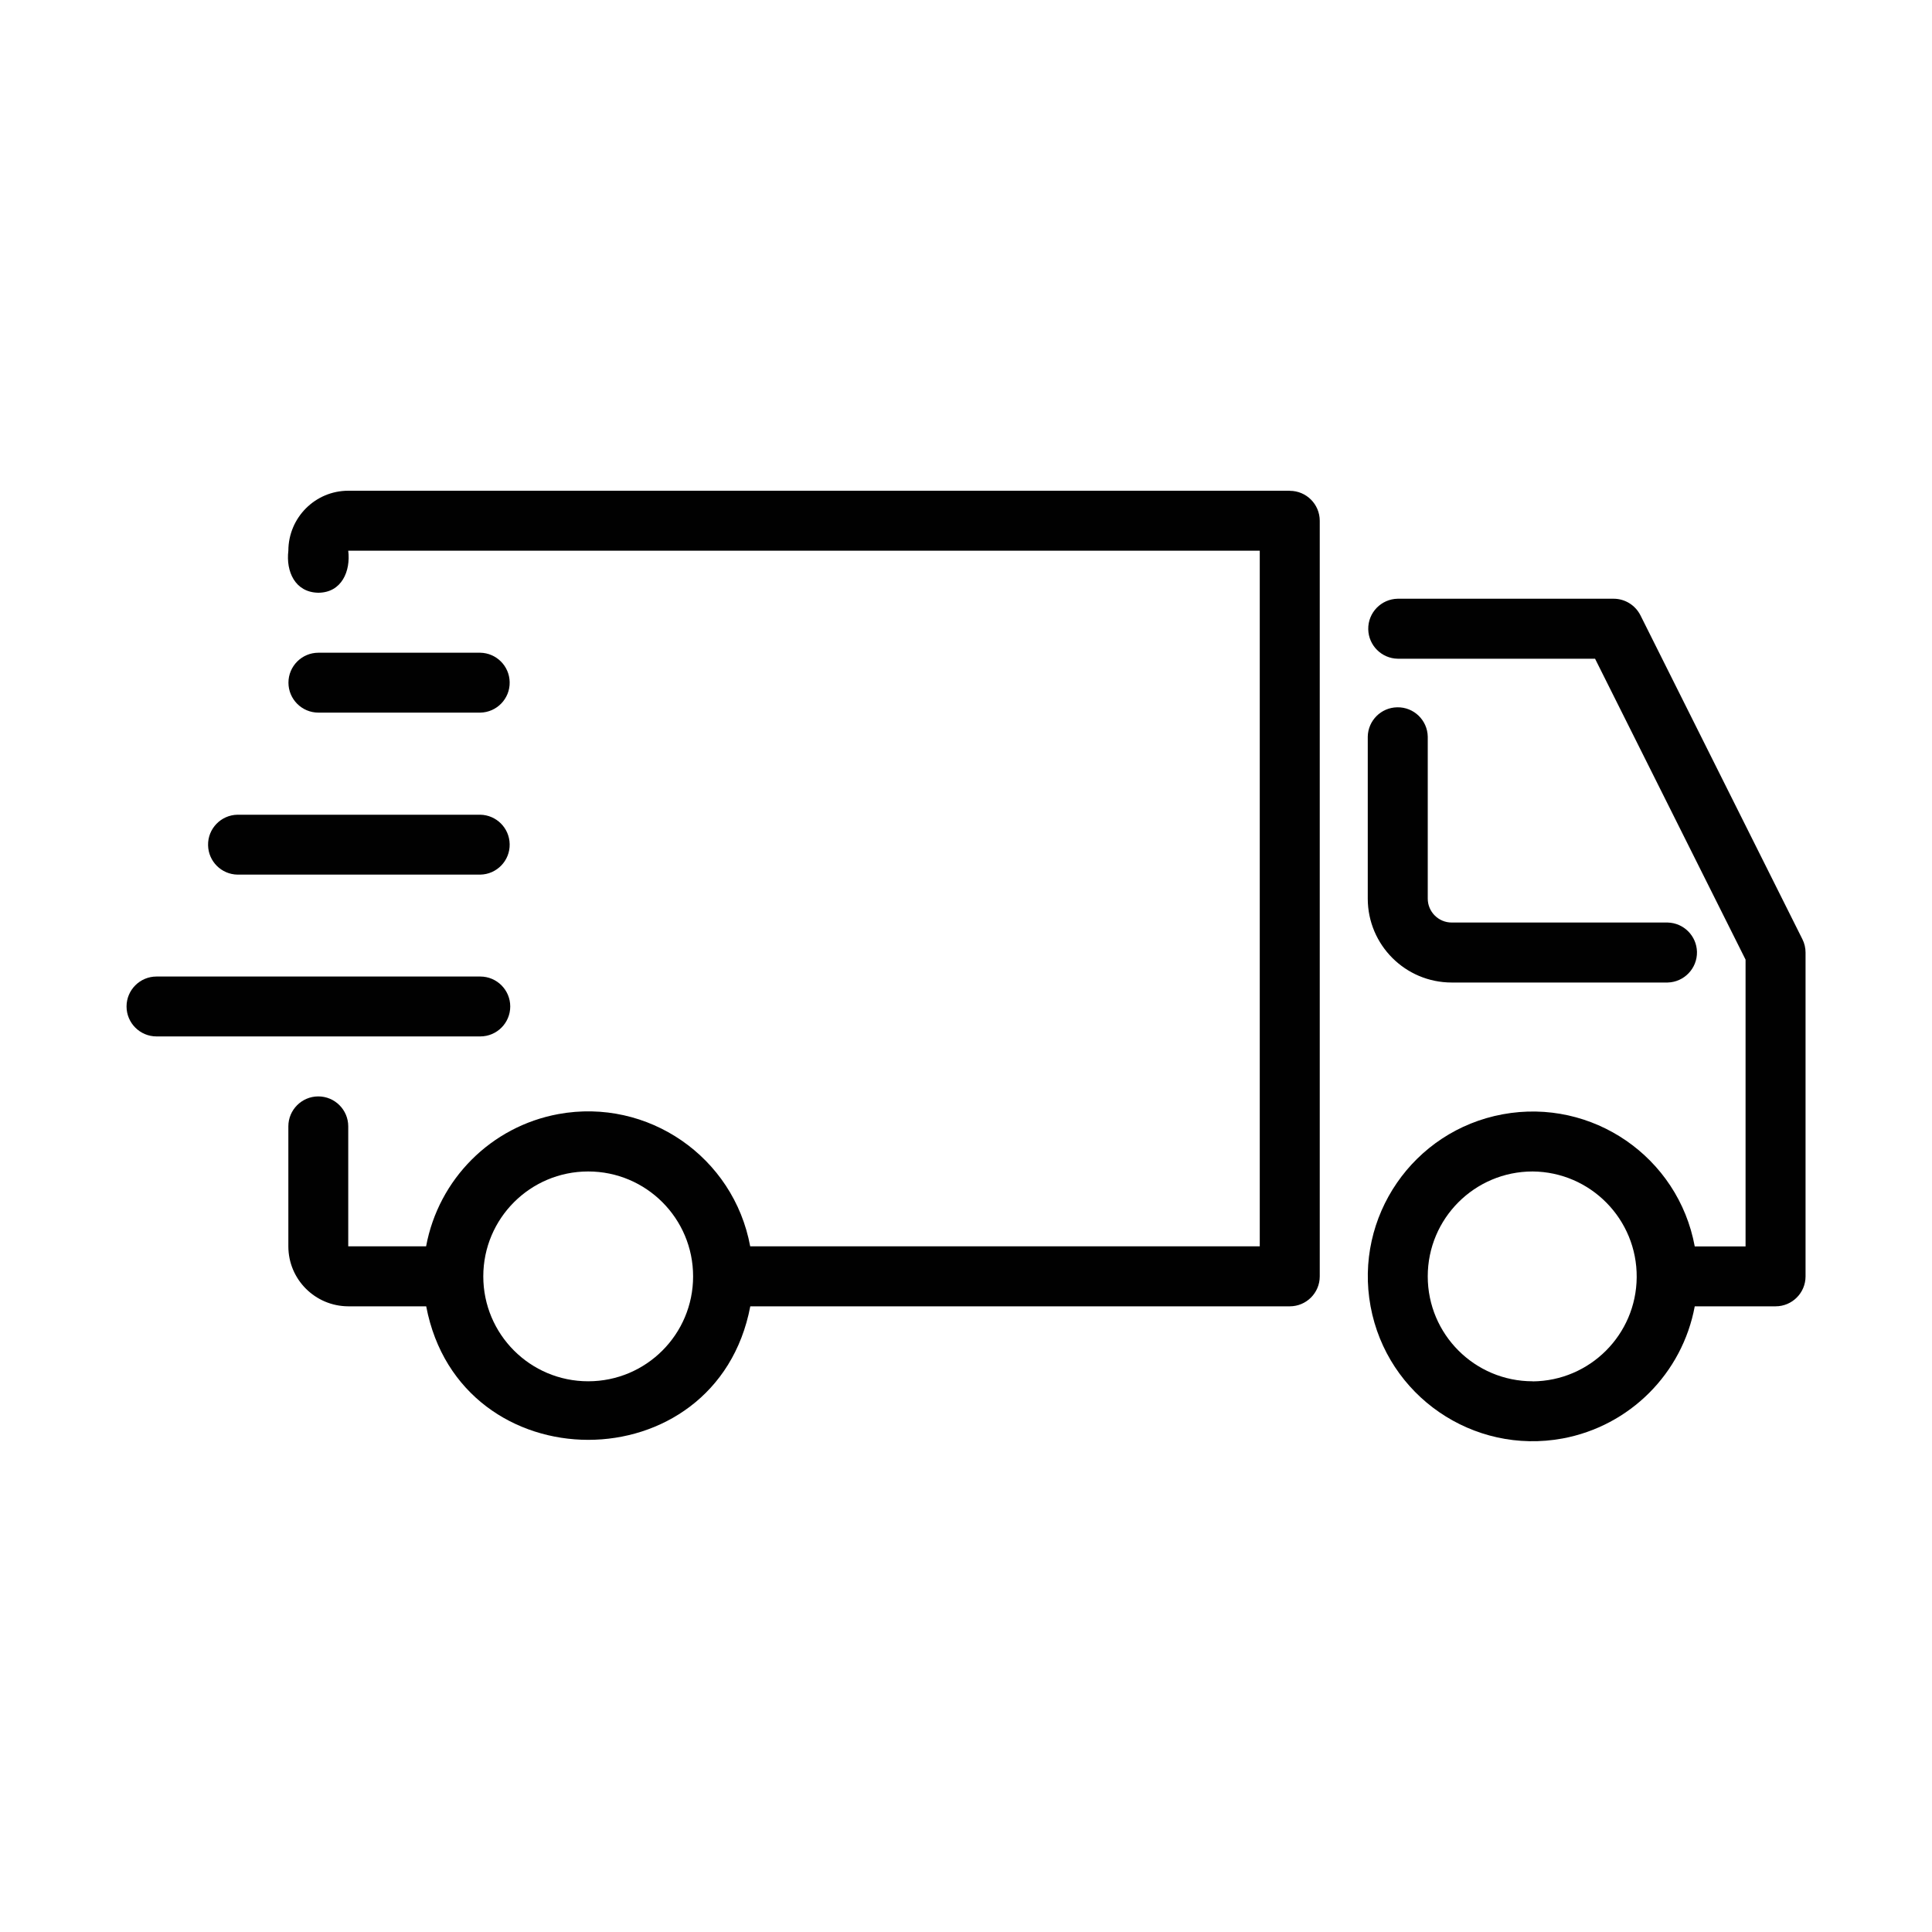 <?xml version="1.0" encoding="UTF-8"?>
<svg id="Ebene_2" data-name="Ebene 2" xmlns="http://www.w3.org/2000/svg" viewBox="0 0 200 200">
  <defs>
    <style>
      .cls-1 {
        fill: none;
      }

      .cls-2 {
        fill: #010101;
      }
    </style>
  </defs>
  <g id="Ebene_1-2" data-name="Ebene 1">
    <rect class="cls-1" width="200" height="200"/>
    <g>
      <path class="cls-2" d="m133.52,50.8H36.06c-3.43,0-6.2,2.78-6.21,6.21-.26,2.15.69,4.31,3.1,4.35,2.42-.01,3.36-2.23,3.1-4.35h94.36v72.01h-52.75c-1.71-9.26-10.6-15.39-19.86-13.69-6.96,1.28-12.4,6.73-13.69,13.69h-8.06v-12.42c0-1.71-1.39-3.1-3.1-3.1s-3.1,1.39-3.1,3.1v12.42c0,3.43,2.78,6.2,6.21,6.21h8.06c3.5,18.42,30.04,18.44,33.55,0h55.85c1.71,0,3.1-1.39,3.1-3.1h0V53.91c0-1.71-1.39-3.1-3.1-3.1h0Zm-72.63,92.19c-6,0-10.86-4.86-10.86-10.86,0-6,4.86-10.86,10.86-10.86h0c6,0,10.86,4.86,10.86,10.86,0,6-4.86,10.86-10.86,10.86Z"/>
      <path class="cls-2" d="m186.58,97.22l-16.76-33.52c-.53-1.05-1.6-1.72-2.78-1.72h-22.35c-1.71.03-3.08,1.44-3.05,3.16.03,1.67,1.38,3.02,3.05,3.05h20.43l15.58,31.15v29.69h-5.26c-1.71-9.27-10.62-15.39-19.88-13.68-9.27,1.71-15.39,10.62-13.68,19.88,1.71,9.27,10.62,15.39,19.88,13.68,6.95-1.29,12.39-6.73,13.68-13.68h8.37c1.71,0,3.1-1.39,3.1-3.1h0v-33.52c0-.48-.11-.96-.33-1.39h0Zm-27.92,45.77c-6,0-10.86-4.86-10.86-10.86,0-6,4.86-10.86,10.86-10.86h0c6,.05,10.82,4.96,10.77,10.96-.05,5.93-4.84,10.72-10.77,10.77Z"/>
      <path class="cls-2" d="m150.28,101.71h22.35c1.71-.04,3.07-1.46,3.04-3.17-.04-1.66-1.37-3-3.04-3.04h-22.35c-1.37,0-2.48-1.11-2.48-2.48v-16.76c-.03-1.71-1.45-3.08-3.17-3.04-1.67.03-3.01,1.38-3.04,3.04v16.76c0,4.8,3.89,8.69,8.69,8.69Z"/>
      <path class="cls-2" d="m49.72,73.77c1.71-.03,3.08-1.45,3.04-3.16-.03-1.67-1.38-3.01-3.04-3.04h-16.76c-1.71,0-3.1,1.39-3.1,3.1s1.39,3.1,3.1,3.1h16.76Z"/>
      <path class="cls-2" d="m24.58,90.54h25.14c1.71-.03,3.08-1.45,3.04-3.16-.03-1.67-1.38-3.01-3.04-3.04h-25.14c-1.71.03-3.08,1.45-3.04,3.16.03,1.67,1.38,3.01,3.04,3.04Z"/>
      <path class="cls-2" d="m52.82,104.19c0-1.71-1.39-3.1-3.1-3.1H16.2c-1.71,0-3.1,1.39-3.1,3.1s1.39,3.1,3.1,3.1h33.52c1.71,0,3.1-1.39,3.1-3.1h0Z"/>
    </g>
  </g>
</svg>